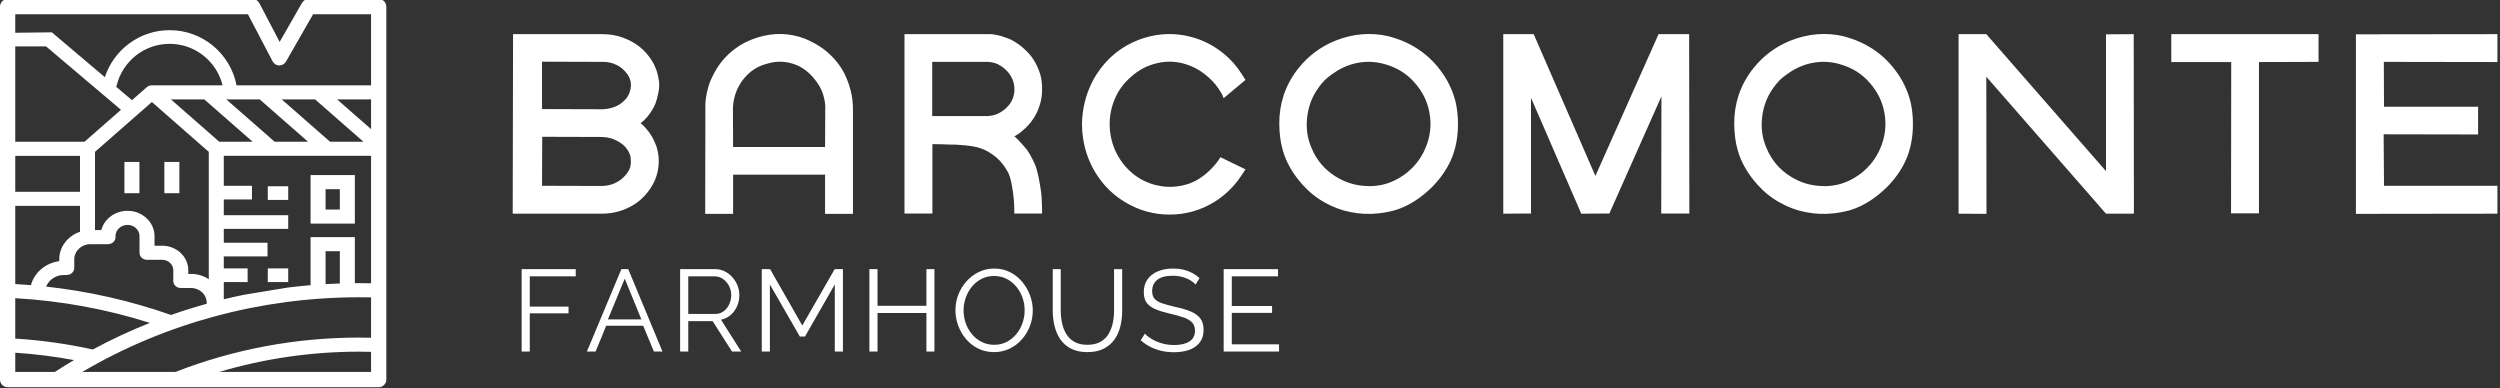 <?xml version="1.0" encoding="UTF-8" standalone="no"?>
<!DOCTYPE svg PUBLIC "-//W3C//DTD SVG 1.1//EN" "http://www.w3.org/Graphics/SVG/1.1/DTD/svg11.dtd">
<svg width="100%" height="100%" viewBox="0 0 695 108" version="1.1" xmlns="http://www.w3.org/2000/svg" xmlns:xlink="http://www.w3.org/1999/xlink" xml:space="preserve" xmlns:serif="http://www.serif.com/" style="fill-rule:evenodd;clip-rule:evenodd;stroke-linejoin:round;stroke-miterlimit:2;">
    <rect x="0" y="0" width="695" height="108" fill="#333333" stroke="none"/>
    <g transform="matrix(1,0,0,1,-258.406,-555.38)">
        <g transform="matrix(1,0,0,0.962,0,0)">
            <g transform="matrix(1,0,0,1.039,0,0)">
                <path d="M437.938,591.307C439.264,592.766 440.276,594.523 440.972,596.579C441.535,598.436 441.685,600.342 441.419,602.298C441.022,605.216 439.728,607.835 437.54,610.156C435.849,612.013 433.644,613.389 430.925,614.284C429.301,614.815 427.56,615.08 425.703,615.08L400.936,615.08L401.035,565.147L425.952,565.147C427.842,565.147 429.649,565.445 431.373,566.042C434.059,567.003 436.23,568.396 437.888,570.22C439.778,572.342 440.939,574.596 441.37,576.983C441.734,578.376 441.768,579.802 441.469,581.261C441.171,582.719 440.881,583.797 440.599,584.493C440.317,585.19 440.01,585.786 439.679,586.284C438.817,587.743 437.756,588.953 436.496,589.914C436.993,590.279 437.474,590.743 437.938,591.307ZM433.561,602.298C433.827,601.403 433.86,600.325 433.661,599.066C433.429,598.17 432.915,597.275 432.119,596.38C431.39,595.617 430.329,594.938 428.936,594.341C427.875,593.943 426.715,593.744 425.455,593.744L409.142,593.694L409.092,607.321L425.604,607.371C427.759,607.371 429.649,606.708 431.274,605.382C432.434,604.387 433.197,603.359 433.561,602.298ZM409.092,572.806L409.092,585.985L426.002,586.035C428.455,585.902 430.395,585.14 431.821,583.747C432.583,583.084 433.13,582.255 433.462,581.261C433.893,580.001 433.926,578.824 433.561,577.729C433.329,577 432.865,576.254 432.169,575.491C431.307,574.497 430.196,573.767 428.837,573.303C427.975,573.005 427.013,572.856 425.952,572.856L409.092,572.806ZM495.182,582.156C495.415,583.416 495.531,584.775 495.531,586.234L495.531,615.13L487.772,615.13L487.772,604.238L462.209,604.238L462.209,615.13L454.45,615.13L454.5,586.085L454.5,584.543C454.599,583.051 454.815,581.708 455.146,580.515C455.345,579.52 455.776,578.343 456.439,576.983C457.898,573.867 459.97,571.297 462.656,569.275C464.447,567.915 466.535,566.854 468.923,566.092C473.498,564.666 477.941,564.782 482.251,566.44C484.108,567.236 485.733,568.131 487.125,569.125C489.712,571.048 491.701,573.336 493.094,575.989C494.121,578.078 494.818,580.133 495.182,582.156ZM487.822,586.184C487.921,584.858 487.689,583.316 487.125,581.559C486.595,580.133 485.816,578.807 484.788,577.58C483.329,575.79 481.688,574.513 479.864,573.751C478.671,573.253 477.444,572.955 476.184,572.856C474.924,572.756 473.788,572.831 472.777,573.079C471.766,573.328 471.02,573.535 470.539,573.701C470.058,573.867 469.652,574.033 469.321,574.198C467.331,575.193 465.673,576.685 464.347,578.674C463.452,580.067 462.839,581.526 462.507,583.051C462.275,584.046 462.159,585.04 462.159,586.035L462.209,596.529L487.772,596.529L487.822,586.184ZM548.001,611.201C548.067,612.096 548.1,613.273 548.1,614.732L548.1,615.03L540.341,615.03C540.341,614.997 540.35,614.931 540.366,614.831C540.383,614.732 540.391,614.649 540.391,614.583C540.391,613.92 540.375,613.223 540.341,612.494C540.308,611.698 540.209,610.637 540.043,609.311C540.043,609.278 540.018,609.095 539.968,608.764C539.919,608.432 539.852,608.026 539.769,607.545C539.687,607.064 539.595,606.609 539.496,606.178C539.43,605.879 539.33,605.481 539.198,604.984C539.164,604.918 539.123,604.81 539.073,604.661C539.023,604.511 538.965,604.354 538.899,604.188L538.7,603.691C538.534,603.359 538.17,602.762 537.606,601.9C537.009,601.105 536.578,600.574 536.313,600.309C535.683,599.646 534.97,599.049 534.174,598.518C533.18,597.822 532.202,597.308 531.24,596.977C530.477,596.678 529.549,596.446 528.455,596.28C528.355,596.28 528.14,596.256 527.808,596.206C527.477,596.156 527.162,596.115 526.863,596.081C525.172,595.949 524.294,595.883 524.227,595.883C523.763,595.883 523.133,595.874 522.338,595.858C521.542,595.841 520.928,595.816 520.497,595.783C520.298,595.783 519.876,595.775 519.229,595.758C518.583,595.742 518.044,595.733 517.613,595.733L517.613,615.03L509.854,615.03L509.854,565.147L533.702,565.147C533.917,565.147 534.091,565.155 534.224,565.172C534.357,565.188 534.44,565.196 534.473,565.196C535.036,565.263 535.816,565.429 536.81,565.694C538.203,566.158 539.098,566.49 539.496,566.688C540.888,567.451 541.999,568.214 542.828,568.976C544.088,570.07 545.033,571.131 545.663,572.159C546.392,573.253 546.989,574.497 547.453,575.889C547.818,576.95 548.034,578.21 548.1,579.669C548.166,581.592 547.967,583.267 547.503,584.692C547.006,586.45 546.193,588.058 545.066,589.517C544.237,590.611 543.127,591.688 541.734,592.749C540.938,593.247 540.491,593.528 540.391,593.595C540.424,593.628 540.491,593.678 540.59,593.744C540.69,593.843 540.756,593.893 540.789,593.893L541.535,594.639C541.635,594.739 542.049,595.186 542.778,595.982L543.873,597.275C544.071,597.54 544.37,598.005 544.768,598.668C545.232,599.497 545.564,600.143 545.762,600.607C546.094,601.27 546.343,601.867 546.508,602.398C546.575,602.597 546.757,603.326 547.056,604.586C547.089,604.652 547.188,605.166 547.354,606.128C547.42,606.559 547.487,606.94 547.553,607.272C547.686,608.101 547.785,608.747 547.851,609.211C547.951,610.14 548.001,610.803 548.001,611.201ZM540.043,582.802C540.441,581.642 540.524,580.415 540.292,579.122C540.126,578.127 539.678,577.116 538.949,576.088C538.319,575.292 537.589,574.613 536.761,574.049C536.628,573.983 536.446,573.883 536.213,573.751C535.981,573.618 535.816,573.519 535.716,573.452C534.887,573.121 534.025,572.922 533.13,572.856L517.563,572.856L517.563,587.925L533.03,587.925C533.959,587.859 534.804,587.676 535.567,587.378C536.827,586.814 537.838,586.085 538.601,585.19C539.198,584.593 539.678,583.797 540.043,582.802ZM594.95,602.796C596.144,601.602 597.055,600.458 597.685,599.364L604.648,602.746C603.753,604.138 603.057,605.166 602.559,605.829C600.636,608.316 598.431,610.322 595.945,611.847C592.132,614.168 588.004,615.329 583.561,615.329C579.151,615.329 575.04,614.185 571.227,611.897C568.044,610.007 565.424,607.487 563.369,604.337C561.346,601.254 560.053,597.822 559.489,594.042C559.125,591.589 559.108,589.202 559.44,586.881C559.937,583.101 561.213,579.57 563.269,576.287C566.187,571.778 570.116,568.578 575.056,566.688C579.333,565.097 583.627,564.716 587.937,565.545C591.85,566.307 595.364,567.948 598.481,570.468C600.437,572.027 602.145,573.95 603.604,576.237L604.648,577.879L598.581,582.952C598.382,582.388 598.15,581.891 597.884,581.46C596.989,579.868 595.812,578.426 594.353,577.133C592.795,575.74 591.154,574.696 589.429,573.999C586.246,572.706 583.08,572.458 579.93,573.253C577.344,573.85 574.99,575.094 572.868,576.983C570.779,578.774 569.237,580.896 568.243,583.349C567.082,586.168 566.668,589.119 566.999,592.202C567.364,595.253 568.392,597.988 570.083,600.408C571.475,602.398 573.166,604.006 575.156,605.233C577.079,606.393 579.184,607.139 581.472,607.471C583.992,607.802 586.495,607.554 588.982,606.725C591.137,605.929 593.126,604.619 594.95,602.796ZM663.683,588.522C663.882,592.434 663.385,595.965 662.191,599.115C661.064,602.066 659.24,604.851 656.72,607.471C653.438,610.753 649.973,612.958 646.326,614.085C644.767,614.516 643.242,614.815 641.75,614.981C639.031,615.279 636.395,615.163 633.842,614.632C631.422,614.168 629.084,613.306 626.83,612.046C624.509,610.786 622.42,609.128 620.563,607.073C617.844,604.056 616.004,600.873 615.043,597.524C614.38,595.269 614.048,592.716 614.048,589.865C614.048,587.245 614.446,584.692 615.242,582.206C616.203,579.354 617.629,576.768 619.519,574.447C622.205,571.131 625.553,568.645 629.565,566.987C634.572,564.997 639.545,564.583 644.486,565.743C650.387,567.302 655.079,570.336 658.56,574.845C660.716,577.597 662.208,580.614 663.036,583.897C663.368,585.289 663.584,586.831 663.683,588.522ZM654.532,597.176C655.991,593.926 656.422,590.594 655.825,587.179C655.294,584.029 653.935,581.211 651.747,578.724C649.625,576.237 646.906,574.513 643.59,573.552C640.407,572.59 637.191,572.607 633.942,573.602C632.384,574.099 630.908,574.812 629.515,575.74C628.123,576.668 627.12,577.464 626.507,578.127C625.893,578.79 625.354,579.454 624.89,580.117C623.166,582.537 622.138,585.239 621.807,588.223C621.442,591.241 621.84,594.092 623,596.778C624.393,600.16 626.631,602.812 629.714,604.735C632.301,606.36 635.086,607.239 638.07,607.371C638.799,607.437 639.578,607.437 640.407,607.371C643.657,607.139 646.69,605.912 649.509,603.691C651.73,601.9 653.405,599.729 654.532,597.176ZM728.039,615.03L720.231,615.03L720.281,582.454L705.808,615.03L698,615.08L684.025,582.852L684.025,615.03L676.316,615.08L676.316,565.147L684.771,565.147L701.929,604.586L719.485,565.147L727.99,565.147L728.039,615.03ZM790.158,588.522C790.357,592.434 789.859,595.965 788.666,599.115C787.539,602.066 785.715,604.851 783.195,607.471C779.913,610.753 776.448,612.958 772.801,614.085C771.242,614.516 769.717,614.815 768.225,614.981C765.506,615.279 762.87,615.163 760.317,614.632C757.897,614.168 755.559,613.306 753.305,612.046C750.984,610.786 748.895,609.128 747.038,607.073C744.319,604.056 742.479,600.873 741.518,597.524C740.855,595.269 740.523,592.716 740.523,589.865C740.523,587.245 740.921,584.692 741.717,582.206C742.678,579.354 744.104,576.768 745.994,574.447C748.679,571.131 752.028,568.645 756.04,566.987C761.047,564.997 766.02,564.583 770.96,565.743C776.862,567.302 781.554,570.336 785.035,574.845C787.19,577.597 788.682,580.614 789.511,583.897C789.843,585.289 790.058,586.831 790.158,588.522ZM781.007,597.176C782.466,593.926 782.897,590.594 782.3,587.179C781.769,584.029 780.41,581.211 778.222,578.724C776.1,576.237 773.381,574.513 770.065,573.552C766.882,572.59 763.666,572.607 760.417,573.602C758.858,574.099 757.383,574.812 755.99,575.74C754.598,576.668 753.595,577.464 752.981,578.127C752.368,578.79 751.829,579.454 751.365,580.117C749.641,582.537 748.613,585.239 748.282,588.223C747.917,591.241 748.315,594.092 749.475,596.778C750.868,600.16 753.106,602.812 756.189,604.735C758.775,606.36 761.561,607.239 764.545,607.371C765.274,607.437 766.053,607.437 766.882,607.371C770.131,607.139 773.165,605.912 775.984,603.691C778.205,601.9 779.879,599.729 781.007,597.176ZM851.63,615.08L843.871,615.08L810.599,576.983L810.649,615.13L802.89,615.08L802.89,565.147L810.599,565.147L843.871,603.243L843.871,565.196L851.58,565.147L851.63,615.08ZM862.024,565.147L902.956,565.147L902.956,572.856L886.394,572.905L886.394,614.981L878.636,614.981L878.685,572.905L862.024,572.905L862.024,565.147ZM952.69,565.147L952.69,572.905L921.109,572.856L921.159,585.339L947.319,585.339L947.319,593.048L921.059,592.998L921.159,607.321L952.69,607.321L952.69,615.08L913.35,615.13L913.35,565.196L952.69,565.147ZM403.421,653.42L403.421,630.501L418.463,630.501L418.463,632.503L405.681,632.503L405.681,640.928L416.462,640.928L416.462,642.8L405.681,642.8L405.681,653.42L403.421,653.42ZM431.15,630.501L433.054,630.501L442.577,653.42L440.188,653.42L437.218,646.254L426.921,646.254L423.983,653.42L421.562,653.42L431.15,630.501ZM436.702,644.479L432.086,633.148L427.405,644.479L436.702,644.479ZM447.483,653.42L447.483,630.501L457.167,630.501C458.157,630.501 459.061,630.706 459.879,631.115C460.697,631.523 461.412,632.078 462.025,632.777C462.639,633.476 463.112,634.251 463.446,635.101C463.779,635.951 463.946,636.817 463.946,637.7C463.946,638.797 463.736,639.83 463.317,640.799C462.897,641.767 462.305,642.585 461.541,643.252C460.777,643.919 459.879,644.36 458.846,644.575L464.463,653.42L461.912,653.42L456.522,644.963L449.743,644.963L449.743,653.42L447.483,653.42ZM449.743,642.961L457.232,642.961C458.136,642.961 458.921,642.714 459.588,642.219C460.255,641.724 460.772,641.073 461.138,640.266C461.504,639.459 461.687,638.604 461.687,637.7C461.687,636.774 461.477,635.919 461.057,635.133C460.637,634.348 460.078,633.713 459.378,633.229C458.679,632.745 457.899,632.503 457.038,632.503L449.743,632.503L449.743,642.961ZM490.48,653.42L490.48,634.762L482.184,649.256L480.764,649.256L472.436,634.762L472.436,653.42L470.176,653.42L470.176,630.501L472.5,630.501L481.442,646.189L490.448,630.501L492.74,630.501L492.74,653.42L490.48,653.42ZM518.177,630.501L518.177,653.42L515.949,653.42L515.949,642.703L502.359,642.703L502.359,653.42L500.1,653.42L500.1,630.501L502.359,630.501L502.359,640.702L515.949,640.702L515.949,630.501L518.177,630.501ZM534.769,653.582C533.155,653.582 531.691,653.259 530.379,652.613C529.066,651.967 527.936,651.091 526.989,649.982C526.042,648.874 525.311,647.626 524.794,646.238C524.278,644.85 524.019,643.424 524.019,641.961C524.019,640.433 524.288,638.975 524.826,637.587C525.364,636.199 526.123,634.961 527.102,633.874C528.081,632.788 529.227,631.927 530.54,631.292C531.853,630.657 533.273,630.34 534.801,630.34C536.415,630.34 537.878,630.673 539.191,631.341C540.504,632.008 541.628,632.901 542.564,634.02C543.5,635.139 544.227,636.387 544.743,637.764C545.26,639.142 545.518,640.551 545.518,641.993C545.518,643.521 545.249,644.979 544.711,646.367C544.173,647.755 543.42,648.992 542.451,650.079C541.483,651.166 540.342,652.021 539.03,652.645C537.717,653.269 536.297,653.582 534.769,653.582ZM526.279,641.961C526.279,643.209 526.483,644.409 526.892,645.56C527.301,646.711 527.882,647.733 528.635,648.627C529.389,649.52 530.287,650.23 531.331,650.757C532.375,651.284 533.52,651.548 534.769,651.548C536.081,651.548 537.26,651.273 538.303,650.725C539.347,650.176 540.24,649.444 540.983,648.53C541.725,647.615 542.29,646.587 542.677,645.447C543.065,644.306 543.258,643.144 543.258,641.961C543.258,640.713 543.054,639.518 542.645,638.378C542.236,637.237 541.65,636.215 540.886,635.311C540.122,634.407 539.223,633.697 538.19,633.18C537.157,632.664 536.017,632.406 534.769,632.406C533.477,632.406 532.31,632.675 531.266,633.213C530.223,633.751 529.329,634.477 528.587,635.392C527.845,636.306 527.274,637.334 526.876,638.474C526.478,639.615 526.279,640.777 526.279,641.961ZM560.722,653.582C558.914,653.582 557.386,653.259 556.138,652.613C554.89,651.967 553.9,651.101 553.168,650.015C552.437,648.928 551.904,647.696 551.57,646.318C551.237,644.941 551.07,643.521 551.07,642.058L551.07,630.501L553.297,630.501L553.297,642.058C553.297,643.241 553.421,644.403 553.669,645.544C553.916,646.684 554.32,647.707 554.879,648.61C555.439,649.514 556.192,650.23 557.139,650.757C558.086,651.284 559.269,651.548 560.69,651.548C562.153,651.548 563.363,651.273 564.321,650.725C565.279,650.176 566.032,649.45 566.581,648.546C567.129,647.642 567.522,646.625 567.759,645.495C567.996,644.366 568.114,643.22 568.114,642.058L568.114,630.501L570.374,630.501L570.374,642.058C570.374,643.585 570.201,645.049 569.857,646.448C569.513,647.846 568.959,649.073 568.195,650.128C567.431,651.182 566.435,652.021 565.209,652.645C563.982,653.269 562.487,653.582 560.722,653.582ZM590.775,634.794C590.452,634.429 590.075,634.1 589.645,633.81C589.214,633.519 588.73,633.267 588.192,633.051C587.654,632.836 587.079,632.664 586.465,632.535C585.852,632.406 585.201,632.341 584.512,632.341C582.511,632.341 581.042,632.723 580.106,633.487C579.17,634.251 578.702,635.289 578.702,636.602C578.702,637.506 578.922,638.216 579.364,638.733C579.805,639.249 580.499,639.669 581.446,639.992C582.393,640.314 583.598,640.648 585.061,640.992C586.697,641.337 588.106,641.745 589.29,642.219C590.473,642.692 591.388,643.333 592.034,644.14C592.679,644.947 593.002,646.039 593.002,647.416C593.002,648.47 592.798,649.385 592.389,650.16C591.98,650.935 591.409,651.58 590.678,652.097C589.946,652.613 589.075,652.995 588.063,653.243C587.052,653.49 585.943,653.614 584.738,653.614C583.555,653.614 582.419,653.49 581.333,653.243C580.246,652.995 579.218,652.629 578.25,652.145C577.282,651.661 576.378,651.042 575.538,650.289L576.668,648.449C577.077,648.879 577.567,649.283 578.137,649.659C578.707,650.036 579.342,650.375 580.041,650.676C580.741,650.978 581.494,651.209 582.301,651.37C583.108,651.532 583.942,651.612 584.803,651.612C586.632,651.612 588.058,651.279 589.08,650.612C590.102,649.945 590.613,648.955 590.613,647.642C590.613,646.695 590.355,645.936 589.839,645.366C589.322,644.796 588.547,644.328 587.514,643.962C586.481,643.596 585.212,643.241 583.705,642.897C582.113,642.531 580.768,642.122 579.67,641.67C578.573,641.218 577.75,640.621 577.201,639.879C576.652,639.136 576.378,638.152 576.378,636.925C576.378,635.505 576.727,634.305 577.427,633.326C578.126,632.347 579.089,631.604 580.316,631.098C581.543,630.593 582.952,630.34 584.545,630.34C585.556,630.34 586.498,630.442 587.369,630.646C588.241,630.851 589.048,631.147 589.79,631.534C590.533,631.922 591.227,632.406 591.872,632.987L590.775,634.794ZM613.984,651.419L613.984,653.42L598.586,653.42L598.586,630.501L613.694,630.501L613.694,632.503L600.846,632.503L600.846,640.766L612.047,640.766L612.047,642.671L600.846,642.671L600.846,651.419L613.984,651.419ZM365.804,557.5L365.804,661.22C365.804,662.39 364.854,663.34 363.683,663.34L260.527,663.34C259.355,663.34 258.406,662.39 258.406,661.22L258.406,557.5C258.406,556.33 259.355,555.38 260.527,555.38L328.619,555.38C329.409,555.38 330.133,555.81 330.499,556.51L336.151,567.31L342.371,556.44C342.749,555.78 343.451,555.38 344.212,555.38L363.683,555.38C364.854,555.38 365.804,556.33 365.804,557.5ZM324.169,579.38L361.562,579.38L361.562,559.62L345.442,559.62L337.909,572.78C337.524,573.46 336.803,573.86 336.028,573.85C335.253,573.84 334.548,573.4 334.188,572.71L327.335,559.62L262.648,559.62L262.648,564.76L272.825,564.64L287.549,577.11C290.025,569.53 297.159,564.04 305.566,564.04C314.789,564.04 322.481,570.64 324.169,579.38ZM290.705,579.78L295.1,583.51L299.211,579.9C299.612,579.55 300.122,579.38 300.633,579.38L320.282,579.38C318.662,572.76 312.683,567.84 305.566,567.84C298.444,567.84 292.462,572.76 290.847,579.39C290.813,579.53 290.765,579.66 290.705,579.78ZM361.562,591.56L361.562,583.3L352.13,583.3L361.562,591.56ZM361.562,634.44L361.562,598.99L320.619,598.99L320.619,607.32L328.448,607.32L328.448,611.12L320.619,611.12L320.619,615.51L338.531,615.51L338.531,619.31L320.619,619.31L320.619,623.16L332.776,623.16L332.776,626.96L320.619,626.96L320.619,630.3L327.246,630.3L327.246,634.1L320.619,634.1L320.619,638.89C322.453,638.44 324.297,638.03 326.148,637.65L338.455,635.62C340.545,635.36 342.642,635.14 344.748,634.97L344.748,621.6L357.053,621.6L357.053,634.41C357.436,634.41 357.818,634.4 358.2,634.4C359.315,634.4 360.438,634.42 361.562,634.44ZM332.848,634.1L332.848,630.301L338.531,630.301L338.531,634.1L332.848,634.1ZM344.748,617.84L344.748,604.342L357.055,604.342L357.055,617.84L344.748,617.84ZM348.919,613.92L352.882,613.92L352.882,608.265L348.919,608.265L348.919,613.92ZM332.848,611.26L332.848,607.461L338.531,607.461L338.531,611.26L332.848,611.26ZM361.562,649.58L361.562,638.36C360.438,638.34 359.315,638.33 358.2,638.33C330.869,638.33 304.196,645.6 281.27,659.1L307.172,659.1C323.203,652.84 340.518,649.54 358.2,649.54C359.316,649.54 360.439,649.56 361.562,649.58ZM319.331,659.1L361.562,659.1L361.562,653.51C360.439,653.48 359.316,653.46 358.2,653.46C344.89,653.46 331.795,655.39 319.331,659.1ZM262.648,653.75L262.648,659.1L273.651,659.1C275.403,657.96 277.179,656.86 278.978,655.8C273.601,654.79 268.135,654.11 262.648,653.75ZM262.648,638.58L262.648,649.82C269.919,650.28 277.154,651.29 284.21,652.85C289.333,650.09 294.627,647.62 300.08,645.45C288.004,641.62 275.45,639.32 262.648,638.58ZM262.648,612.91L262.648,634.65C264.105,634.73 265.559,634.83 267.01,634.96C267.926,631.47 271.034,628.79 274.874,628.29L274.874,627.8C274.874,624.26 277.287,621.24 280.647,620.11L280.647,612.91L262.648,612.91ZM262.648,608.99L280.647,608.99L280.647,598.991L262.648,598.991L262.648,608.99ZM262.648,568.56L262.648,595.06L281.912,595.06L292.037,586.19L271.223,568.56L262.648,568.56ZM328.637,595.06L315.211,583.3L305.93,583.3L319.354,595.06L328.637,595.06ZM348.919,634.67C350.238,634.6 351.559,634.54 352.882,634.49L352.882,625.52L348.919,625.52L348.919,634.67ZM336.73,583.3L350.155,595.06L359.437,595.06L346.012,583.3L336.73,583.3ZM315.509,597.06L300.633,584.02L284.819,597.88L284.819,619.64L286.566,619.64C287.376,616.57 290.337,614.28 293.854,614.28C297.994,614.28 301.363,617.45 301.363,621.34L301.363,623.99L303.501,623.99C307.497,623.99 310.749,627.05 310.749,630.8L310.749,631.83L311.528,631.83C313.361,631.83 315.058,632.38 316.447,633.31L316.447,597.88L315.509,597.06ZM292.994,609.38L292.994,600.686L297.165,600.686L297.165,609.38L292.994,609.38ZM304.101,609.38L304.101,600.686L308.272,600.686L308.272,609.38L304.101,609.38ZM299.277,627.91C298.125,627.91 297.191,627.03 297.191,625.95L297.191,621.34C297.191,619.61 295.694,618.2 293.855,618.2C292.014,618.2 290.517,619.61 290.517,621.34L290.517,621.6C290.517,622.69 289.583,623.56 288.431,623.56L283.547,623.56C281.065,623.56 279.045,625.46 279.045,627.8L279.045,630.17C279.045,631.25 278.111,632.13 276.959,632.13L276.18,632.13C273.916,632.13 271.979,633.48 271.233,635.36C283.118,636.67 294.749,639.31 305.949,643.25C309.229,642.1 312.545,641.06 315.892,640.13C315.876,640.03 315.866,639.93 315.866,639.83C315.866,637.58 313.92,635.75 311.528,635.75L308.664,635.75C307.511,635.75 306.578,634.88 306.578,633.79L306.578,630.8C306.578,629.21 305.197,627.91 303.501,627.91L299.277,627.91ZM344.037,595.06L330.612,583.3L321.33,583.3L334.755,595.06L344.037,595.06Z" style="fill:white;"/>
            </g>
        </g>
    </g>
</svg>
